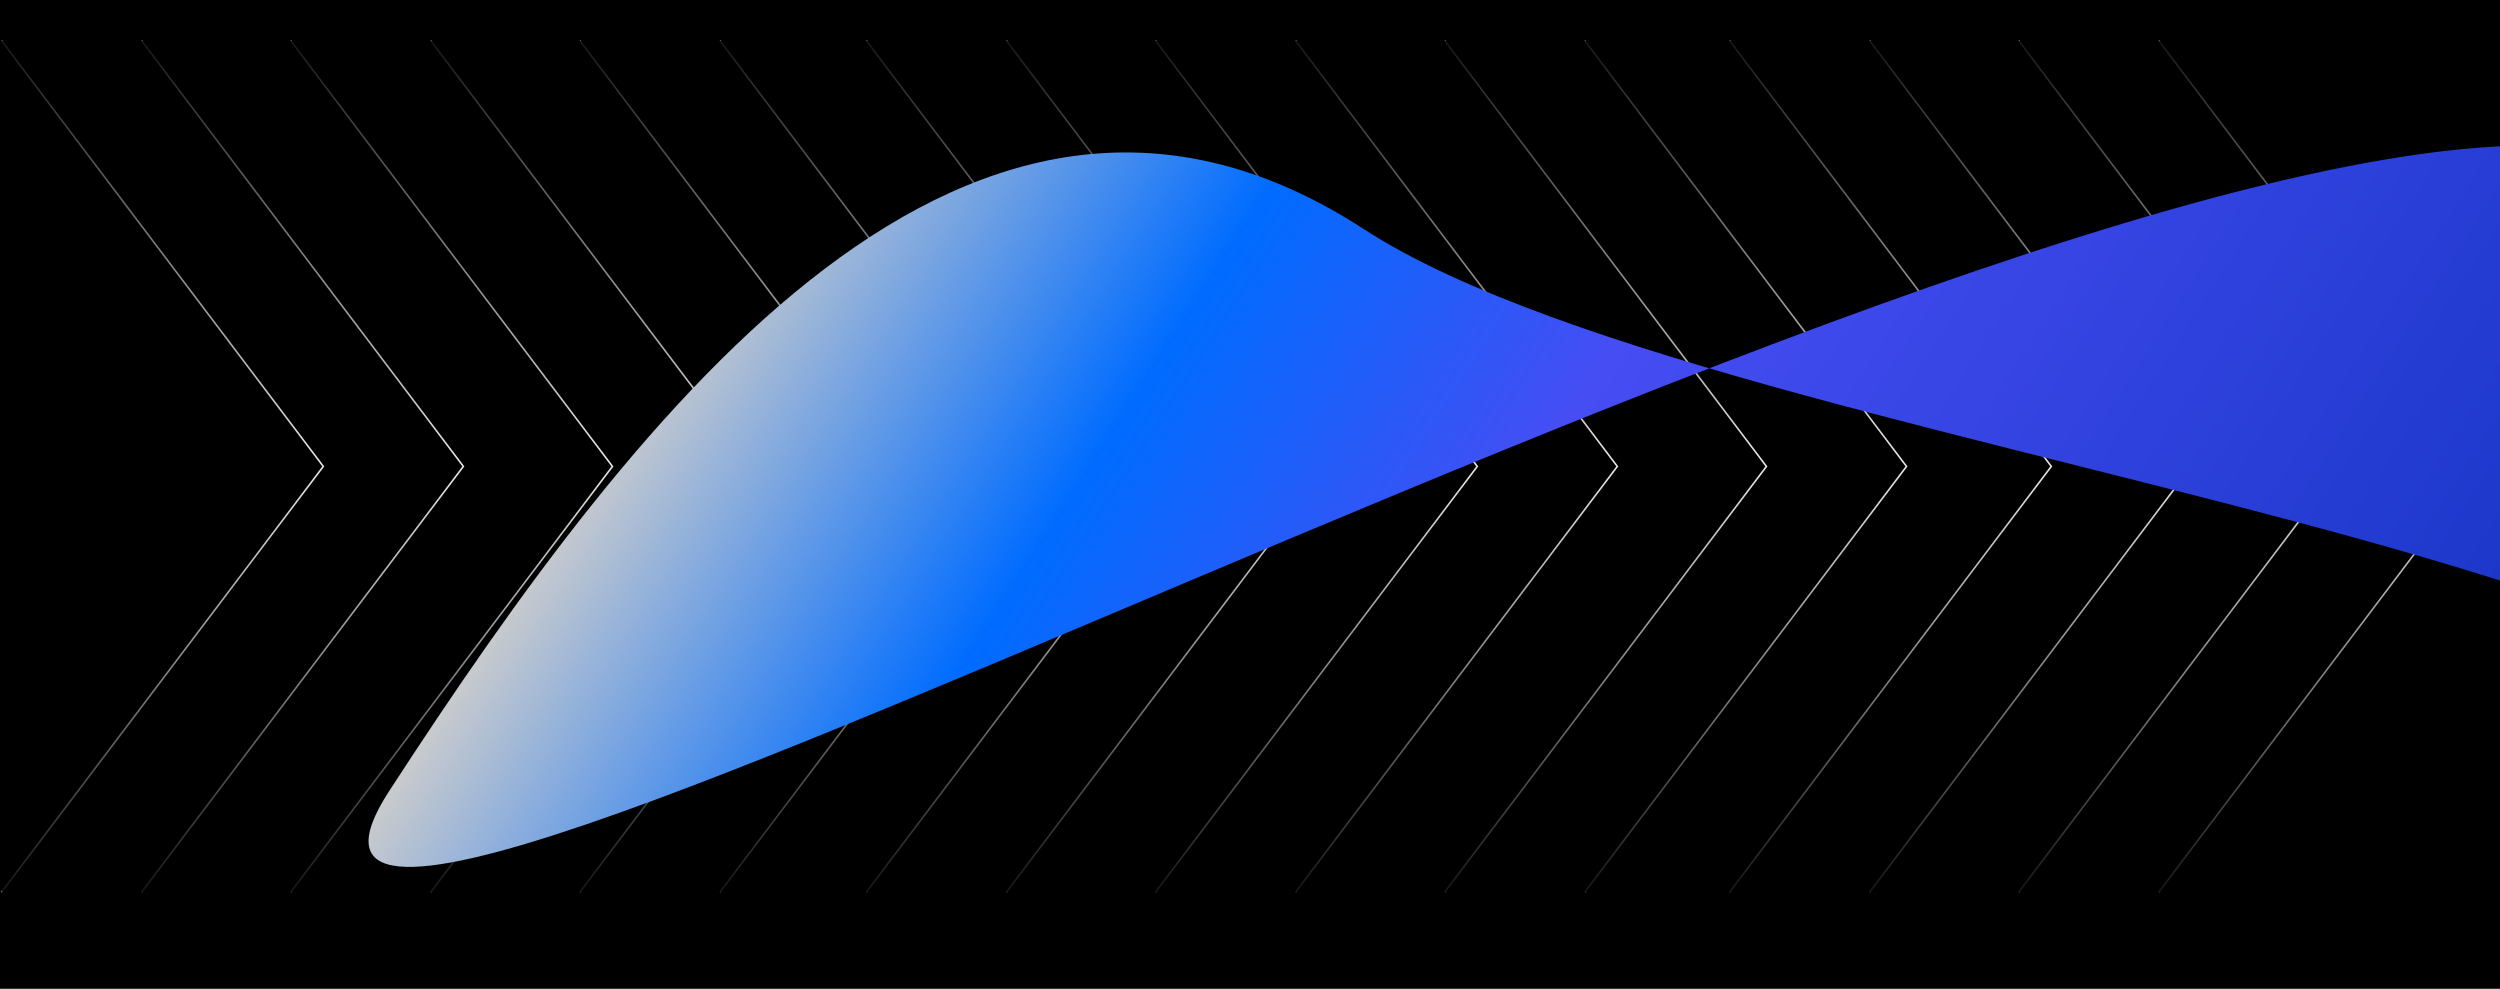 <svg xmlns="http://www.w3.org/2000/svg" xmlns:xlink="http://www.w3.org/1999/xlink" viewBox="0 0 1535 607">
		<rect x="0" y="0" width="1535" height="607" fill="#333333" stroke="none"/>
		<defs>
			<clipPath id="clip-path">
				<rect id="Rectangle_7" data-name="Rectangle 7" width="1535" height="607" fill="#fff" stroke="#707070" stroke-width="1"></rect>
			</clipPath>
			<linearGradient id="linear-gradient" x1="0.5" y1="1" x2="0.5" gradientUnits="objectBoundingBox">
				<stop offset="0"></stop>
				<stop offset="1" stop-opacity="0"></stop>
			</linearGradient>
			<linearGradient id="linear-gradient-2" y1="0" y2="1" xlink:href="#linear-gradient"></linearGradient>
			<linearGradient id="linear-gradient-3" x1="0.5" x2="0.5" y2="1" gradientUnits="objectBoundingBox">
				<stop offset="0" stop-color="#ccc"></stop>
				<stop offset="0.191" stop-color="#006cff"></stop>
				<stop offset="0.364" stop-color="#464df3"></stop>
				<stop offset="0.749" stop-color="#1d38cb"></stop>
				<stop offset="1"></stop>
			</linearGradient>
		</defs>
		<g id="Groupe_de_masques_1" data-name="Groupe de masques 1" clip-path="url(#clip-path)">
			<g id="Groupe_3" data-name="Groupe 3">
				<rect id="Rectangle_6" data-name="Rectangle 6" width="1535" height="607"></rect>
				<g id="Groupe_2" data-name="Groupe 2" transform="translate(9.263 -616)">
					<g id="lines" data-name="Groupe 5745" transform="matrix(1, 0, 0, 1, 121.695, -5850.999)">
						<path id="Tracé_4242" class="path" data-name="Tracé 4242" d="M0,0,197.541,261.376,0,522.759" transform="translate(-129.999 6492)" fill="none" stroke="#fff" stroke-width="1" opacity="0.9" style="opacity: 0.9; visibility: inherit;"></path>
						<path id="Tracé_4242-2" class="path" data-name="Tracé 4242" d="M0,0,197.541,261.376,0,522.759" transform="translate(-43.999 6492)" fill="none" stroke="#fff" stroke-width="1" opacity="0.9" style="opacity: 0.9; visibility: inherit;"></path>
						<path id="Tracé_4241" class="path" data-name="Tracé 4241" d="M0,0,197.541,261.376,0,522.759" transform="translate(47.54 6492)" fill="none" stroke="#fff" stroke-width="1" opacity="0.9" style="opacity: 0.9; visibility: inherit;"></path>
						<path id="Tracé_4241-2" class="path" data-name="Tracé 4241" d="M0,0,197.541,261.376,0,522.759" transform="translate(133.54 6492)" fill="none" stroke="#fff" stroke-width="1" opacity="0.9" style="opacity: 0.9; visibility: inherit;"></path>
						<path id="Tracé_4240" class="path" data-name="Tracé 4240" d="M0,0,197.541,261.376,0,522.759" transform="translate(225.095 6492)" fill="none" stroke="#fff" stroke-width="1" opacity="0.9" style="opacity: 0.9; visibility: inherit;"></path>
						<path id="Tracé_4240-2" class="path" data-name="Tracé 4240" d="M0,0,197.541,261.376,0,522.759" transform="translate(311.095 6492)" fill="none" stroke="#fff" stroke-width="1" opacity="0.9" style="opacity: 0.9; visibility: inherit;"></path>
						<path id="Tracé_4242-3" class="path" data-name="Tracé 4242" d="M0,0,197.541,261.376,0,522.759" transform="translate(401 6492)" fill="none" stroke="#fff" stroke-width="1" opacity="0.9" style="opacity: 0.9; visibility: inherit;"></path>
						<path id="Tracé_4242-4" class="path" data-name="Tracé 4242" d="M0,0,197.541,261.376,0,522.759" transform="translate(487 6492)" fill="none" stroke="#fff" stroke-width="1" opacity="0.9" style="opacity: 0.9; visibility: inherit;"></path>
						<path id="Tracé_4241-3" class="path" data-name="Tracé 4241" d="M0,0,197.541,261.376,0,522.759" transform="translate(578.539 6492)" fill="none" stroke="#fff" stroke-width="1" opacity="0.9" style="opacity: 0.9; visibility: inherit;"></path>
						<path id="Tracé_4241-4" class="path" data-name="Tracé 4241" d="M0,0,197.541,261.376,0,522.759" transform="translate(664.539 6492)" fill="none" stroke="#fff" stroke-width="1" opacity="0.9" style="opacity: 0.9; visibility: inherit;"></path>
						<path id="Tracé_4240-3" class="path" data-name="Tracé 4240" d="M0,0,197.541,261.376,0,522.759" transform="translate(756.094 6492)" fill="none" stroke="#fff" stroke-width="1" opacity="0.9" style="opacity: 0.9; visibility: inherit;"></path>
						<path id="Tracé_4240-4" class="path" data-name="Tracé 4240" d="M0,0,197.541,261.376,0,522.759" transform="translate(842.094 6492)" fill="none" stroke="#fff" stroke-width="1" opacity="0.9" style="opacity: 0.9; visibility: inherit;"></path>
						<path id="Tracé_4242-5" class="path" data-name="Tracé 4242" d="M0,0,197.541,261.376,0,522.759" transform="translate(931.001 6492)" fill="none" stroke="#fff" stroke-width="1" opacity="0.9" style="opacity: 0.9; visibility: inherit;"></path>
						<path id="Tracé_4242-6" class="path" data-name="Tracé 4242" d="M0,0,197.541,261.376,0,522.759" transform="translate(1017.001 6492)" fill="none" stroke="#fff" stroke-width="1" opacity="0.9" style="opacity: 0.9; visibility: inherit;"></path>
						<path id="Tracé_4241-5" class="path" data-name="Tracé 4241" d="M0,0,197.541,261.376,0,522.759" transform="translate(1108.54 6492)" fill="none" stroke="#fff" stroke-width="1" opacity="0.9" style="opacity: 0.9; visibility: inherit;"></path>
						<path id="Tracé_4241-6" class="path" data-name="Tracé 4241" d="M0,0,197.541,261.376,0,522.759" transform="translate(1194.54 6492)" fill="none" stroke="#fff" stroke-width="1" opacity="0.9" style="opacity: 0.9; visibility: inherit;"></path>
						<path id="Rectangle_454" data-name="Rectangle 454" d="M0,0H1522.08V257H0Z" transform="translate(-129.998 6758)" opacity="0.9" fill="url(#linear-gradient)"></path>
						<path id="Rectangle_455" data-name="Rectangle 455" d="M0,0H1523.038V257H0Z" transform="translate(-130.956 6492)" opacity="0.9" fill="url(#linear-gradient-2)"></path>
					</g>
					<path id="Tracé_4366" data-name="Tracé 4366" d="M787.885,1516.3c285.9,0-133.338-735.851-133.338-1021.746S325.2,180.661,39.3,180.661s1081.965,690.978,1081.965,976.873S501.989,1516.3,787.885,1516.3Z" transform="translate(56.798 1036.226) rotate(-57)" fill="url(#linear-gradient-3)" style="mix-blend-mode: multiply;isolation: isolate; filter: blur(10px);"></path>
				</g>
			</g>
		</g>
	</svg>